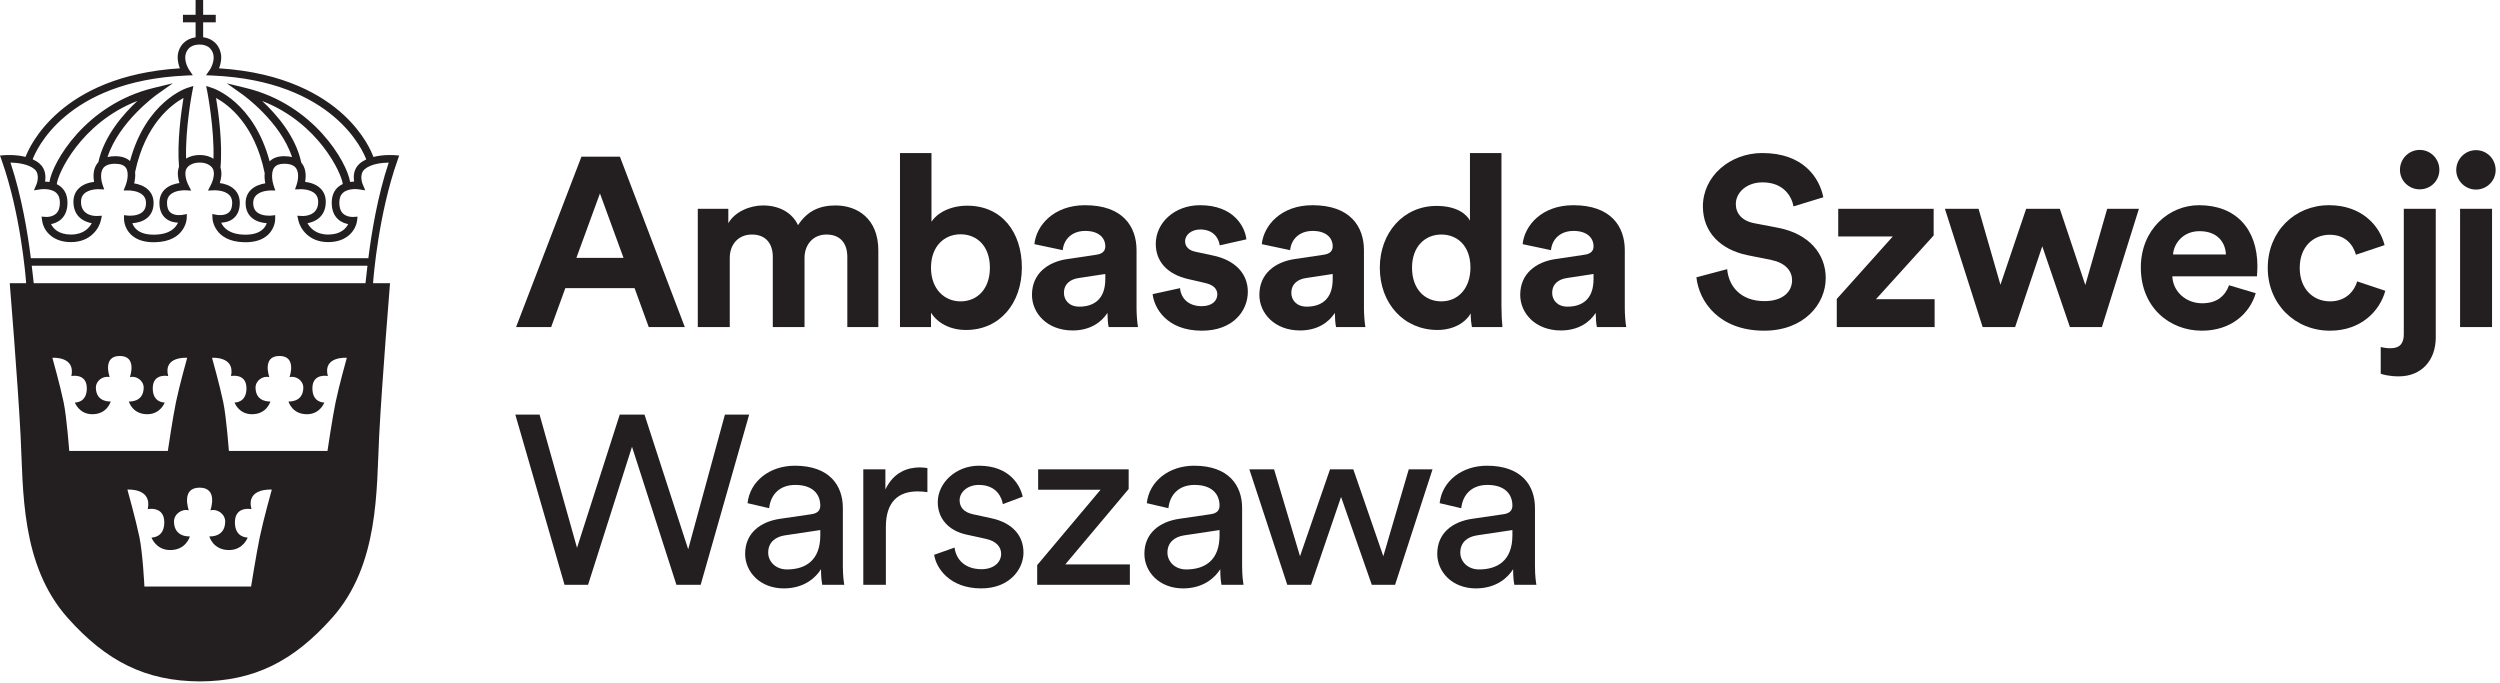 <?xml version="1.0" encoding="UTF-8" standalone="no"?><!DOCTYPE svg PUBLIC "-//W3C//DTD SVG 1.1//EN" "http://www.w3.org/Graphics/SVG/1.1/DTD/svg11.dtd"><svg width="100%" height="100%" viewBox="0 0 520 142" version="1.1" xmlns="http://www.w3.org/2000/svg" xmlns:xlink="http://www.w3.org/1999/xlink" xml:space="preserve" xmlns:serif="http://www.serif.com/" style="fill-rule:evenodd;clip-rule:evenodd;stroke-linejoin:round;stroke-miterlimit:1.414;"><g><path d="M150.784,86.231l5.044,0l-10.088,35.408l-5.044,0l-9.239,-28.716l-9.14,28.716l-4.894,0l-10.238,-35.408l5.044,0l7.791,27.717l8.89,-27.717l5.144,0l9.089,28.017l7.641,-28.017Z" style="fill:#231f20;fill-rule:nonzero;"/><path d="M170.62,111.351l0,-1.099l-7.341,1.099c-1.998,0.3 -3.496,1.448 -3.496,3.596c0,1.798 1.498,3.496 3.895,3.496c3.846,0 6.942,-1.848 6.942,-7.092Zm-8.34,-3.446l6.492,-0.948c1.449,-0.201 1.848,-0.95 1.848,-1.798c0,-2.348 -1.548,-4.295 -5.194,-4.295c-3.296,0 -5.144,2.047 -5.444,4.844l-4.494,-1.049c0.499,-4.595 4.644,-7.791 9.838,-7.791c7.192,0 9.989,4.095 9.989,8.79l0,12.036c0,2.098 0.2,3.346 0.299,3.945l-4.594,0c-0.1,-0.599 -0.25,-1.498 -0.25,-3.246c-1.049,1.698 -3.446,3.995 -7.741,3.995c-4.894,0 -8.041,-3.395 -8.041,-7.191c0,-4.295 3.147,-6.693 7.292,-7.292Z" style="fill:#231f20;fill-rule:nonzero;"/><path d="M192.9,102.362c-0.699,-0.101 -1.398,-0.151 -2.047,-0.151c-3.946,0 -6.593,2.098 -6.593,7.392l0,12.036l-4.695,0l0,-24.022l4.595,0l0,4.195c1.748,-3.695 4.745,-4.594 7.192,-4.594c0.649,0 1.298,0.1 1.548,0.149l0,4.995Z" style="fill:#231f20;fill-rule:nonzero;"/><path d="M198.551,113.898c0.299,2.497 2.197,4.495 5.593,4.495c2.647,0 4.095,-1.498 4.095,-3.196c0,-1.498 -1.098,-2.648 -3.096,-3.097l-4.095,-0.898c-3.746,-0.8 -5.993,-3.347 -5.993,-6.743c0,-4.095 3.845,-7.591 8.54,-7.591c6.592,0 8.64,4.295 9.139,6.442l-4.145,1.549c-0.2,-1.249 -1.198,-3.995 -4.994,-3.995c-2.397,0 -3.995,1.548 -3.995,3.195c0,1.449 0.899,2.498 2.746,2.898l3.896,0.848c4.345,0.949 6.642,3.596 6.642,7.142c0,3.396 -2.847,7.441 -8.79,7.441c-6.592,0 -9.389,-4.245 -9.788,-6.992l4.245,-1.498Z" style="fill:#231f20;fill-rule:nonzero;"/><path d="M215.735,121.639l0,-4.096l13.185,-15.681l-12.985,0l0,-4.245l18.828,0l0,4.095l-13.184,15.682l13.434,0l0,4.245l-19.278,0Z" style="fill:#231f20;fill-rule:nonzero;"/><path d="M253.666,111.351l0,-1.099l-7.342,1.099c-1.998,0.3 -3.496,1.448 -3.496,3.596c0,1.798 1.498,3.496 3.896,3.496c3.846,0 6.942,-1.848 6.942,-7.092Zm-8.34,-3.446l6.492,-0.948c1.448,-0.201 1.848,-0.95 1.848,-1.798c0,-2.348 -1.549,-4.295 -5.194,-4.295c-3.297,0 -5.144,2.047 -5.444,4.844l-4.495,-1.049c0.5,-4.595 4.645,-7.791 9.839,-7.791c7.192,0 9.989,4.095 9.989,8.79l0,12.036c0,2.098 0.199,3.346 0.299,3.945l-4.595,0c-0.1,-0.599 -0.249,-1.498 -0.249,-3.246c-1.049,1.698 -3.446,3.995 -7.742,3.995c-4.894,0 -8.04,-3.395 -8.04,-7.191c0,-4.295 3.146,-6.693 7.292,-7.292Z" style="fill:#231f20;fill-rule:nonzero;"/><path d="M281.488,97.617l6.242,18.079l5.295,-18.079l4.943,0l-7.791,24.022l-4.844,0l-6.392,-18.278l-6.242,18.278l-4.946,0l-7.89,-24.022l5.144,0l5.394,18.079l6.243,-18.079l4.844,0Z" style="fill:#231f20;fill-rule:nonzero;"/><path d="M314.579,111.351l0,-1.099l-7.342,1.099c-1.998,0.3 -3.496,1.448 -3.496,3.596c0,1.798 1.498,3.496 3.896,3.496c3.846,0 6.942,-1.848 6.942,-7.092Zm-8.34,-3.446l6.492,-0.948c1.448,-0.201 1.848,-0.95 1.848,-1.798c0,-2.348 -1.549,-4.295 -5.194,-4.295c-3.297,0 -5.144,2.047 -5.444,4.844l-4.495,-1.049c0.5,-4.595 4.644,-7.791 9.839,-7.791c7.192,0 9.989,4.095 9.989,8.79l0,12.036c0,2.098 0.199,3.346 0.299,3.945l-4.595,0c-0.1,-0.599 -0.249,-1.498 -0.249,-3.246c-1.049,1.698 -3.446,3.995 -7.742,3.995c-4.894,0 -8.04,-3.395 -8.04,-7.191c0,-4.295 3.146,-6.693 7.292,-7.292Z" style="fill:#231f20;fill-rule:nonzero;"/><path d="M119.891,53.633l9.799,0l-4.899,-13.401l-4.9,13.401Zm12.1,6.3l-14.401,0l-2.95,8.101l-7.3,0l13.601,-35.452l7.999,0l13.502,35.452l-7.501,0l-2.95,-8.101Z" style="fill:#231f20;fill-rule:nonzero;"/><path d="M145.14,68.034l0,-24.602l6.35,0l0,3.001c1.35,-2.401 4.5,-3.701 7.2,-3.701c3.351,0 6.051,1.45 7.301,4.1c1.95,-3 4.55,-4.1 7.801,-4.1c4.55,0 8.9,2.75 8.9,9.35l0,15.952l-6.45,0l0,-14.601c0,-2.65 -1.301,-4.65 -4.351,-4.65c-2.85,0 -4.55,2.199 -4.55,4.85l0,14.401l-6.6,0l0,-14.601c0,-2.65 -1.35,-4.65 -4.351,-4.65c-2.9,0 -4.6,2.15 -4.6,4.85l0,14.401l-6.65,0Z" style="fill:#231f20;fill-rule:nonzero;"/><path d="M199.798,48.732c-3.35,0 -6.15,2.451 -6.15,6.951c0,4.45 2.8,7.001 6.15,7.001c3.401,0 6.101,-2.501 6.101,-7.001c0,-4.5 -2.7,-6.951 -6.101,-6.951Zm-12.6,19.302l0,-36.202l6.55,0l0,14.3c1.1,-1.75 3.8,-3.35 7.451,-3.35c7.2,0 11.35,5.55 11.35,12.851c0,7.45 -4.6,13.001 -11.6,13.001c-3.401,0 -6.001,-1.5 -7.301,-3.6l0,3l-6.45,0Z" style="fill:#231f20;fill-rule:nonzero;"/><path d="M229.902,58.083l0,-1.1l-5.551,0.85c-1.7,0.25 -3.05,1.2 -3.05,3.1c0,1.45 1.05,2.85 3.2,2.85c2.8,0 5.401,-1.349 5.401,-5.7Zm-7.901,-4.2l6.051,-0.9c1.4,-0.2 1.85,-0.901 1.85,-1.751c0,-1.75 -1.35,-3.2 -4.151,-3.2c-2.9,0 -4.5,1.851 -4.7,4.001l-5.9,-1.25c0.4,-3.85 3.95,-8.101 10.55,-8.101c7.801,0 10.701,4.4 10.701,9.351l0,12.1c0,1.301 0.15,3.051 0.3,3.901l-6.1,0c-0.15,-0.65 -0.25,-2 -0.25,-2.951c-1.25,1.951 -3.601,3.651 -7.251,3.651c-5.25,0 -8.45,-3.55 -8.45,-7.401c0,-4.4 3.25,-6.85 7.35,-7.45Z" style="fill:#231f20;fill-rule:nonzero;"/><path d="M245.451,59.933c0.149,1.95 1.6,3.751 4.5,3.751c2.2,0 3.251,-1.151 3.251,-2.451c0,-1.1 -0.751,-2 -2.651,-2.4l-3.25,-0.75c-4.75,-1.05 -6.901,-3.9 -6.901,-7.351c0,-4.4 3.901,-8.05 9.201,-8.05c7,0 9.351,4.45 9.65,7.101l-5.549,1.25c-0.201,-1.451 -1.251,-3.301 -4.051,-3.301c-1.75,0 -3.151,1.051 -3.151,2.451c0,1.2 0.901,1.95 2.25,2.2l3.501,0.75c4.85,1 7.3,3.95 7.3,7.55c0,4.001 -3.099,8.101 -9.55,8.101c-7.4,0 -9.951,-4.801 -10.251,-7.601l5.701,-1.25Z" style="fill:#231f20;fill-rule:nonzero;"/><path d="M277.201,58.083l0,-1.1l-5.55,0.85c-1.7,0.25 -3.051,1.2 -3.051,3.1c0,1.45 1.051,2.85 3.2,2.85c2.801,0 5.401,-1.349 5.401,-5.7Zm-7.901,-4.2l6.051,-0.9c1.399,-0.2 1.85,-0.901 1.85,-1.751c0,-1.75 -1.35,-3.2 -4.151,-3.2c-2.899,0 -4.5,1.851 -4.7,4.001l-5.9,-1.25c0.4,-3.85 3.95,-8.101 10.55,-8.101c7.801,0 10.702,4.4 10.702,9.351l0,12.1c0,1.301 0.149,3.051 0.299,3.901l-6.1,0c-0.15,-0.65 -0.25,-2 -0.25,-2.951c-1.25,1.951 -3.601,3.651 -7.25,3.651c-5.251,0 -8.451,-3.55 -8.451,-7.401c0,-4.4 3.251,-6.85 7.35,-7.45Z" style="fill:#231f20;fill-rule:nonzero;"/><path d="M299.802,62.684c3.401,0 6.05,-2.601 6.05,-7.051c0,-4.401 -2.649,-6.85 -6.05,-6.85c-3.4,0 -6.1,2.5 -6.1,6.9c0,4.4 2.6,7.001 6.1,7.001Zm12.501,0.899c0,1.65 0.1,3.451 0.199,4.451l-6.349,0c-0.101,-0.5 -0.25,-1.701 -0.25,-2.85c-1.101,1.95 -3.601,3.45 -6.901,3.45c-7.001,0 -12.001,-5.501 -12.001,-12.951c0,-7.201 4.851,-12.851 11.801,-12.851c4.25,0 6.25,1.75 6.95,3.05l0,-14.05l6.551,0l0,31.751Z" style="fill:#231f20;fill-rule:nonzero;"/><path d="M331.456,58.083l0,-1.1l-5.55,0.85c-1.7,0.25 -3.051,1.2 -3.051,3.1c0,1.45 1.051,2.85 3.2,2.85c2.801,0 5.401,-1.349 5.401,-5.7Zm-7.901,-4.2l6.051,-0.9c1.399,-0.2 1.85,-0.901 1.85,-1.751c0,-1.75 -1.35,-3.2 -4.151,-3.2c-2.899,0 -4.5,1.851 -4.7,4.001l-5.9,-1.25c0.4,-3.85 3.95,-8.101 10.55,-8.101c7.801,0 10.702,4.4 10.702,9.351l0,12.1c0,1.301 0.149,3.051 0.299,3.901l-6.1,0c-0.15,-0.65 -0.25,-2 -0.25,-2.951c-1.25,1.951 -3.601,3.651 -7.25,3.651c-5.251,0 -8.451,-3.55 -8.451,-7.401c0,-4.4 3.251,-6.85 7.35,-7.45Z" style="fill:#231f20;fill-rule:nonzero;"/><path d="M373.051,42.932c-0.349,-1.95 -1.95,-5 -6.45,-5c-3.351,0 -5.551,2.15 -5.551,4.5c0,1.95 1.25,3.5 3.851,4.001l4.95,0.949c6.45,1.25 9.9,5.451 9.9,10.451c0,5.45 -4.549,10.951 -12.8,10.951c-9.401,0 -13.551,-6.051 -14.101,-11.101l6.4,-1.7c0.3,3.5 2.75,6.65 7.751,6.65c3.701,0 5.75,-1.85 5.75,-4.35c0,-2.05 -1.549,-3.65 -4.3,-4.2l-4.951,-1c-5.65,-1.15 -9.299,-4.8 -9.299,-10.151c0,-6.3 5.65,-11.1 12.35,-11.1c8.601,0 11.901,5.2 12.7,9.2l-6.2,1.9Z" style="fill:#231f20;fill-rule:nonzero;"/><path d="M382.05,68.034l0,-5.851l11.651,-13l-11.351,0l0,-5.751l19.851,0l0,5.55l-12,13.251l12.2,0l0,5.801l-20.351,0Z" style="fill:#231f20;fill-rule:nonzero;"/><path d="M428.444,43.432l5.3,15.851l4.55,-15.851l6.6,0l-7.7,24.602l-6.651,0l-5.75,-16.802l-5.65,16.802l-6.751,0l-7.85,-24.602l7,0l4.55,15.801l5.351,-15.801l7.001,0Z" style="fill:#231f20;fill-rule:nonzero;"/><path d="M462.994,52.933c-0.101,-2.451 -1.701,-4.851 -5.501,-4.851c-3.451,0 -5.35,2.601 -5.5,4.851l11.001,0Zm6.2,8.05c-1.25,4.25 -5.151,7.801 -11.201,7.801c-6.75,0 -12.701,-4.85 -12.701,-13.151c0,-7.851 5.8,-12.951 12.101,-12.951c7.601,0 12.15,4.85 12.15,12.751c0,0.95 -0.099,1.95 -0.099,2.05l-17.601,0c0.15,3.25 2.9,5.6 6.2,5.6c3.1,0 4.8,-1.55 5.6,-3.75l5.551,1.65Z" style="fill:#231f20;fill-rule:nonzero;"/><path d="M478.342,55.733c0,4.45 2.901,6.951 6.301,6.951c3.399,0 5.1,-2.251 5.649,-4.151l5.851,1.95c-1.1,4.1 -4.95,8.301 -11.5,8.301c-7.251,0 -12.951,-5.501 -12.951,-13.051c0,-7.601 5.6,-13.051 12.751,-13.051c6.7,0 10.5,4.15 11.551,8.3l-5.952,2.001c-0.599,-2.05 -2.149,-4.151 -5.45,-4.151c-3.4,0 -6.25,2.451 -6.25,6.901Z" style="fill:#231f20;fill-rule:nonzero;"/><path d="M503.29,31.182c2.299,0 4.099,1.85 4.099,4.15c0,2.25 -1.8,4.05 -4.099,4.05c-2.25,0 -4.101,-1.8 -4.101,-4.05c0,-2.3 1.851,-4.15 4.101,-4.15Zm-3.301,12.25l6.65,0l0,26.752c0,4.75 -2.95,8.1 -7.7,8.1c-1.95,0 -3.4,-0.4 -3.75,-0.55l0,-5.55c0.45,0.1 1.1,0.25 2.05,0.25c2,0 2.75,-1.1 2.75,-2.9l0,-26.102Z" style="fill:#231f20;fill-rule:nonzero;"/><path d="M511.696,68.034l0,-24.602l6.65,0l0,24.602l-6.65,0Zm3.301,-36.803c2.299,0 4.099,1.851 4.099,4.151c0,2.2 -1.8,4.05 -4.099,4.05c-2.25,0 -4.101,-1.85 -4.101,-4.05c0,-2.3 1.851,-4.151 4.101,-4.151Z" style="fill:#231f20;fill-rule:nonzero;"/><path d="M76.619,53.7l-70.203,0c-0.646,-5.19 -1.911,-12.925 -4.237,-19.884c1.496,0.031 3.792,0.314 5.02,1.4c1.211,1.071 0.415,3.059 0.408,3.076l-0.544,1.298l1.391,-0.216c0.019,-0.002 2.039,-0.283 3.181,0.678c0.535,0.449 0.804,1.11 0.823,2.019c0.02,1.045 -0.237,1.831 -0.766,2.339c-0.815,0.782 -2.065,0.713 -2.074,0.713l-0.969,-0.07l0.133,0.962c0.205,1.504 1.722,4.345 5.996,4.345c0.008,0 0.015,0 0.023,-0.001c4.092,-0.007 5.825,-2.931 6.171,-4.477l0.225,-1.01l-1.034,0.052c-0.128,0.004 -3.149,0.126 -3.309,-2.716c-0.045,-0.802 0.153,-1.415 0.605,-1.873c1.032,-1.05 3.042,-0.983 3.062,-0.982l1.154,0.05l-0.375,-1.094c-0.201,-0.585 -0.564,-2.323 0.16,-3.324c0.453,-0.627 1.316,-0.932 2.564,-0.923c1.075,0.014 1.811,0.305 2.186,0.867c0.703,1.05 0.188,2.962 -0.068,3.609l-0.434,1.08l1.165,0.001c0.02,0 1.945,0.012 2.929,1.049c0.42,0.442 0.605,1.014 0.566,1.748c-0.039,0.744 -0.284,1.299 -0.75,1.699c-1.067,0.914 -2.929,0.737 -2.947,0.734l-0.878,-0.095l0.007,0.884c0,0.072 0.029,1.782 1.428,3.14c1.149,1.114 2.843,1.657 5.029,1.605c6.283,-0.142 6.572,-4.825 6.575,-4.872l0.043,-0.99l-0.976,0.18c-0.014,0.003 -1.518,0.269 -2.422,-0.484c-0.491,-0.407 -0.74,-1.084 -0.741,-2.013c-0.001,-0.714 0.21,-1.266 0.646,-1.684c1.047,-1.007 3.021,-0.939 3.036,-0.941l1.355,0.061l-0.62,-1.207c-0.287,-0.56 -0.964,-2.387 -0.33,-3.411c0.407,-0.655 1.34,-1.222 2.797,-1.206c1.355,0.018 2.235,0.596 2.617,1.231c0.614,1.023 -0.048,2.789 -0.353,3.382l-0.631,1.211l1.364,-0.061c0.023,0.001 1.992,-0.06 3.032,0.937c0.438,0.419 0.651,0.972 0.65,1.688c-0.001,0.929 -0.25,1.606 -0.739,2.013c-0.905,0.753 -2.409,0.487 -2.42,0.484l-0.983,-0.189l0.047,0.999c0.002,0.047 0.291,4.73 6.574,4.872c2.192,0.052 3.881,-0.491 5.03,-1.605c1.4,-1.358 1.428,-3.068 1.428,-3.14l0.008,-0.884l-0.879,0.095c-0.02,0.002 -1.882,0.174 -2.943,-0.73c-0.47,-0.4 -0.716,-0.957 -0.755,-1.703c-0.039,-0.733 0.147,-1.306 0.566,-1.748c0.984,-1.037 2.909,-1.049 2.927,-1.049l1.101,0.005l-0.351,-1.043c-0.225,-0.667 -0.641,-2.632 0.113,-3.7c0.379,-0.535 1.029,-0.803 1.992,-0.819c1.237,-0.022 2.105,0.286 2.558,0.908c0.727,1.002 0.364,2.751 0.163,3.338l-0.376,1.091l1.153,-0.046c0.022,0 2.031,-0.067 3.065,0.982c0.451,0.458 0.648,1.071 0.603,1.873c-0.154,2.771 -2.988,2.729 -3.307,2.716l-1.034,-0.052l0.226,1.01c0.344,1.545 2.077,4.47 6.168,4.477c0.008,0.001 0.015,0.001 0.023,0.001c4.274,-0.001 5.793,-2.841 5.997,-4.345l0.126,-0.951l-0.959,0.059c-0.013,-0.001 -1.263,0.068 -2.078,-0.714c-0.529,-0.507 -0.785,-1.293 -0.764,-2.339c0.018,-0.905 0.284,-1.565 0.817,-2.015c1.15,-0.972 3.166,-0.683 3.186,-0.681l1.39,0.216l-0.543,-1.298c-0.01,-0.02 -0.816,-1.994 0.408,-3.076c1.301,-1.151 3.661,-1.371 5.017,-1.396c-2.325,6.958 -3.589,14.69 -4.235,19.88Zm-0.598,5.203l-69.005,0c-0.018,-0.279 -0.133,-1.149 -0.412,-3.632l69.829,0c-0.281,2.484 -0.394,3.353 -0.412,3.632Zm-6.216,24.75c-0.653,3.143 -1.689,10.142 -1.689,10.142l-9.796,0l-10.713,0c0,0 -0.516,-6.999 -1.168,-10.142c-0.735,-3.531 -2.336,-9.23 -2.336,-9.23c0,0 4.843,-0.383 3.951,3.79c0,0 3.158,-0.66 3.211,2.481c0.05,3.141 -2.485,3.031 -2.485,3.031c0,0 0.838,2.363 3.508,2.431c3.213,0.082 3.948,-2.652 3.948,-2.652c0,0 -3.008,0.265 -3.087,-2.81c-0.039,-1.522 1.524,-2.609 2.875,-2.246c0,0 -1.601,-4.408 2.098,-4.408c3.698,0.002 2.096,4.408 2.096,4.408c1.352,-0.363 2.912,0.724 2.874,2.246c-0.077,3.075 -3.087,2.81 -3.087,2.81c0,0 0.737,2.734 3.95,2.652c2.667,-0.068 3.507,-2.431 3.507,-2.431c0,0 -2.536,0.11 -2.484,-3.031c0.051,-3.141 3.209,-2.481 3.209,-2.481c-1.1,-4.188 3.952,-3.79 3.952,-3.79c0,0 -1.601,5.699 -2.334,9.23Zm-15.773,28.073c-0.699,3.367 -1.805,10.266 -1.805,10.266l-10.71,0l-11.478,0c0,0 -0.338,-6.899 -1.038,-10.266c-0.787,-3.783 -2.502,-9.889 -2.502,-9.889c0,0 5.188,-0.408 4.232,4.063c0,0 3.384,-0.709 3.44,2.656c0.057,3.365 -2.663,3.248 -2.663,3.248c0,0 0.901,2.531 3.761,2.604c3.441,0.088 4.229,-2.84 4.229,-2.84c0,0 -3.226,0.283 -3.308,-3.012c-0.04,-1.629 1.632,-2.795 3.079,-2.406c0,0 -1.715,-4.725 2.248,-4.721c3.963,0.002 2.244,4.721 2.244,4.721c1.449,-0.389 3.123,0.777 3.082,2.406c-0.083,3.295 -3.305,3.012 -3.305,3.012c0,0 0.787,2.928 4.229,2.84c2.859,-0.073 3.759,-2.604 3.759,-2.604c0,0 -2.718,0.117 -2.663,-3.248c0.054,-3.365 3.439,-2.656 3.439,-2.656c-1.179,-4.49 4.234,-4.063 4.234,-4.063c0,0 -1.715,6.106 -2.504,9.889Zm-39.631,-17.931c0,0 -0.516,-7 -1.169,-10.142c-0.735,-3.532 -2.337,-9.231 -2.337,-9.231c0,0 4.844,-0.382 3.953,3.791c0,0 3.158,-0.66 3.211,2.481c0.051,3.141 -2.486,3.031 -2.486,3.031c0,0 0.84,2.362 3.508,2.43c3.213,0.082 3.948,-2.651 3.948,-2.651c0,0 -3.008,0.264 -3.087,-2.81c-0.037,-1.522 1.525,-2.61 2.877,-2.246c0,0 -1.603,-4.408 2.096,-4.408c3.699,0.002 2.096,4.408 2.096,4.408c1.351,-0.364 2.913,0.724 2.876,2.246c-0.078,3.074 -3.087,2.81 -3.087,2.81c0,0 0.736,2.733 3.949,2.651c2.668,-0.068 3.509,-2.43 3.509,-2.43c0,0 -2.539,0.11 -2.487,-3.031c0.052,-3.141 3.21,-2.481 3.21,-2.481c-1.099,-4.189 3.954,-3.791 3.954,-3.791c0,0 -1.603,5.699 -2.337,9.231c-0.654,3.142 -1.688,10.142 -1.688,10.142l-9.796,0l-10.713,0Zm5.164,-55.964c-0.923,0.11 -2.278,0.438 -3.223,1.392c-0.773,0.782 -1.131,1.816 -1.06,3.073c0.156,2.79 2.168,3.85 3.805,4.127c-0.51,0.961 -1.698,2.357 -4.29,2.362c-0.005,0 -0.013,0 -0.019,0c-2.641,0 -3.727,-1.289 -4.161,-2.174c0.648,-0.122 1.469,-0.404 2.151,-1.051c0.868,-0.824 1.293,-2.009 1.264,-3.52c-0.028,-1.37 -0.492,-2.445 -1.383,-3.194c-0.262,-0.219 -0.545,-0.394 -0.837,-0.536c0.143,-2.047 4.933,-12.734 16.769,-17.32c-2.898,2.694 -6.937,7.282 -8.121,12.742c-0.1,0.106 -0.194,0.217 -0.28,0.337c-0.863,1.198 -0.79,2.76 -0.615,3.762Zm17.669,-3.133c-0.449,1.152 -0.2,2.473 0.087,3.376c-0.898,0.123 -2.131,0.449 -3.025,1.305c-0.754,0.723 -1.136,1.674 -1.135,2.827c0.002,1.423 0.445,2.51 1.319,3.23c0.796,0.658 1.785,0.848 2.541,0.88c-0.422,0.978 -1.589,2.42 -4.799,2.492c-3.329,0.081 -4.358,-1.408 -4.693,-2.384c0.878,-0.055 2.148,-0.29 3.107,-1.107c0.804,-0.686 1.243,-1.634 1.304,-2.818c0.063,-1.176 -0.275,-2.159 -1.002,-2.921c-0.88,-0.925 -2.146,-1.292 -3.031,-1.438c0.153,-0.629 0.283,-1.484 0.196,-2.343c2.089,-9.977 7.562,-14.047 10.062,-15.421c-0.472,2.848 -1.358,9.187 -0.931,14.322Zm15.166,10.62c0.955,0.812 2.214,1.048 3.091,1.105c-0.133,0.373 -0.365,0.823 -0.781,1.224c-0.834,0.81 -2.141,1.207 -3.896,1.161c-3.212,-0.072 -4.378,-1.517 -4.8,-2.492c0.757,-0.032 1.745,-0.222 2.542,-0.88c0.873,-0.72 1.316,-1.807 1.318,-3.23c0.002,-1.153 -0.381,-2.104 -1.135,-2.827c-0.892,-0.854 -2.123,-1.181 -3.02,-1.304c0.278,-0.862 0.514,-2.101 0.145,-3.214c0.458,-5.166 -0.443,-11.61 -0.919,-14.481c2.505,1.365 8.003,5.429 10.086,15.524l0.021,0.101c-0.071,0.787 0.015,1.555 0.125,2.127c-0.887,0.14 -2.182,0.504 -3.08,1.445c-0.727,0.763 -1.065,1.746 -1.002,2.921c0.06,1.185 0.501,2.133 1.305,2.82Zm17.867,0.242c0.682,0.646 1.503,0.929 2.151,1.051c-0.435,0.886 -1.522,2.174 -4.163,2.174c-0.005,0 -0.011,0 -0.018,0c-2.566,-0.005 -3.761,-1.403 -4.278,-2.363c1.634,-0.279 3.639,-1.341 3.794,-4.127c0.071,-1.255 -0.287,-2.289 -1.06,-3.071c-0.943,-0.955 -2.299,-1.283 -3.224,-1.393c0.177,-1.007 0.251,-2.58 -0.618,-3.78c-0.055,-0.075 -0.117,-0.141 -0.178,-0.211c-1.155,-5.502 -5.226,-10.129 -8.143,-12.839c11.753,4.555 16.56,15.127 16.765,17.277c-0.317,0.148 -0.626,0.331 -0.909,0.568c-0.89,0.749 -1.355,1.823 -1.383,3.194c-0.029,1.511 0.396,2.695 1.264,3.52Zm-31.567,-29.845l1.406,-0.065l-0.792,-1.164c-0.008,-0.011 -0.76,-1.13 -0.786,-2.49c-0.013,-0.712 0.26,-1.426 0.733,-1.913c0.52,-0.535 1.267,-0.81 2.22,-0.818c0.938,-0.002 1.68,0.256 2.204,0.785c0.49,0.494 0.774,1.221 0.76,1.945c-0.026,1.361 -0.778,2.48 -0.784,2.488l-0.808,1.169l1.419,0.063c25.181,1.112 31.312,15.83 31.908,17.445c-0.504,0.232 -0.978,0.516 -1.386,0.876c-1.277,1.129 -1.305,2.68 -1.13,3.726c-0.256,0.007 -0.541,0.03 -0.842,0.074c-0.645,-4.106 -7.521,-16.094 -21.663,-19.534l-3.99,-0.971l3.351,2.375c0.084,0.06 7.858,5.643 10.222,12.973c-0.521,-0.136 -1.106,-0.201 -1.752,-0.191c-1.25,0.02 -2.222,0.384 -2.905,1.075c-3.316,-12.351 -11.566,-15.15 -11.934,-15.268l-1.266,-0.407l0.255,1.305c0.015,0.083 1.457,7.579 1.261,13.827c-0.709,-0.467 -1.627,-0.764 -2.761,-0.779c-1.203,-0.013 -2.18,0.273 -2.931,0.743c-0.19,-6.243 1.247,-13.719 1.263,-13.802l0.255,-1.306l-1.267,0.408c-0.367,0.117 -8.596,2.909 -11.92,15.215c-0.701,-0.652 -1.701,-0.996 -2.997,-1.011c-0.618,-0.009 -1.173,0.053 -1.673,0.177c2.364,-7.329 10.137,-12.911 10.222,-12.97l3.35,-2.376l-3.99,0.971c-14.17,3.448 -21.045,15.475 -21.666,19.558c-0.327,-0.051 -0.639,-0.079 -0.914,-0.086c0.175,-1.046 0.146,-2.597 -1.13,-3.725c-0.422,-0.374 -0.916,-0.667 -1.441,-0.903c0.649,-1.754 6.793,-16.311 31.899,-17.419Zm44.335,16.634l-1.024,-0.08c-0.131,-0.01 -2.245,-0.158 -4.345,0.374c-0.325,-0.913 -1.877,-4.764 -6.195,-8.76c-4.294,-3.975 -12.248,-8.818 -25.917,-9.673c0.232,-0.582 0.445,-1.341 0.463,-2.185c0.02,-1.139 -0.434,-2.291 -1.215,-3.081c-0.657,-0.663 -1.533,-1.074 -2.547,-1.203l0,-3.095l2.623,0l0,-1.572l-2.623,0l0,-3.074l-1.57,0l0,3.074l-2.629,0l0,1.572l2.629,0l0,3.11c-1.026,0.147 -1.899,0.562 -2.55,1.232c-0.771,0.792 -1.2,1.899 -1.178,3.037c0.017,0.844 0.23,1.603 0.462,2.185c-24.969,1.56 -31.362,16.431 -32.105,18.42c-2.083,-0.516 -4.161,-0.371 -4.29,-0.361l-1.024,0.08l0.342,0.968c3.934,11.117 4.986,24.016 5.096,25.586l-3.412,0c-0.002,0 1.676,20.45 2.257,31.756c0.583,11.305 -0.021,26.848 9.792,37.86c8.063,9.047 16.242,13.17 27.5,13.213c11.258,-0.043 19.439,-4.166 27.501,-13.213c9.812,-11.012 9.211,-26.555 9.791,-37.86c0.582,-11.306 2.26,-31.756 2.258,-31.756l-3.526,0c0.11,-1.57 1.16,-14.469 5.094,-25.586l0.342,-0.968Z" style="fill:#231f20;fill-rule:nonzero;"/></g></svg>